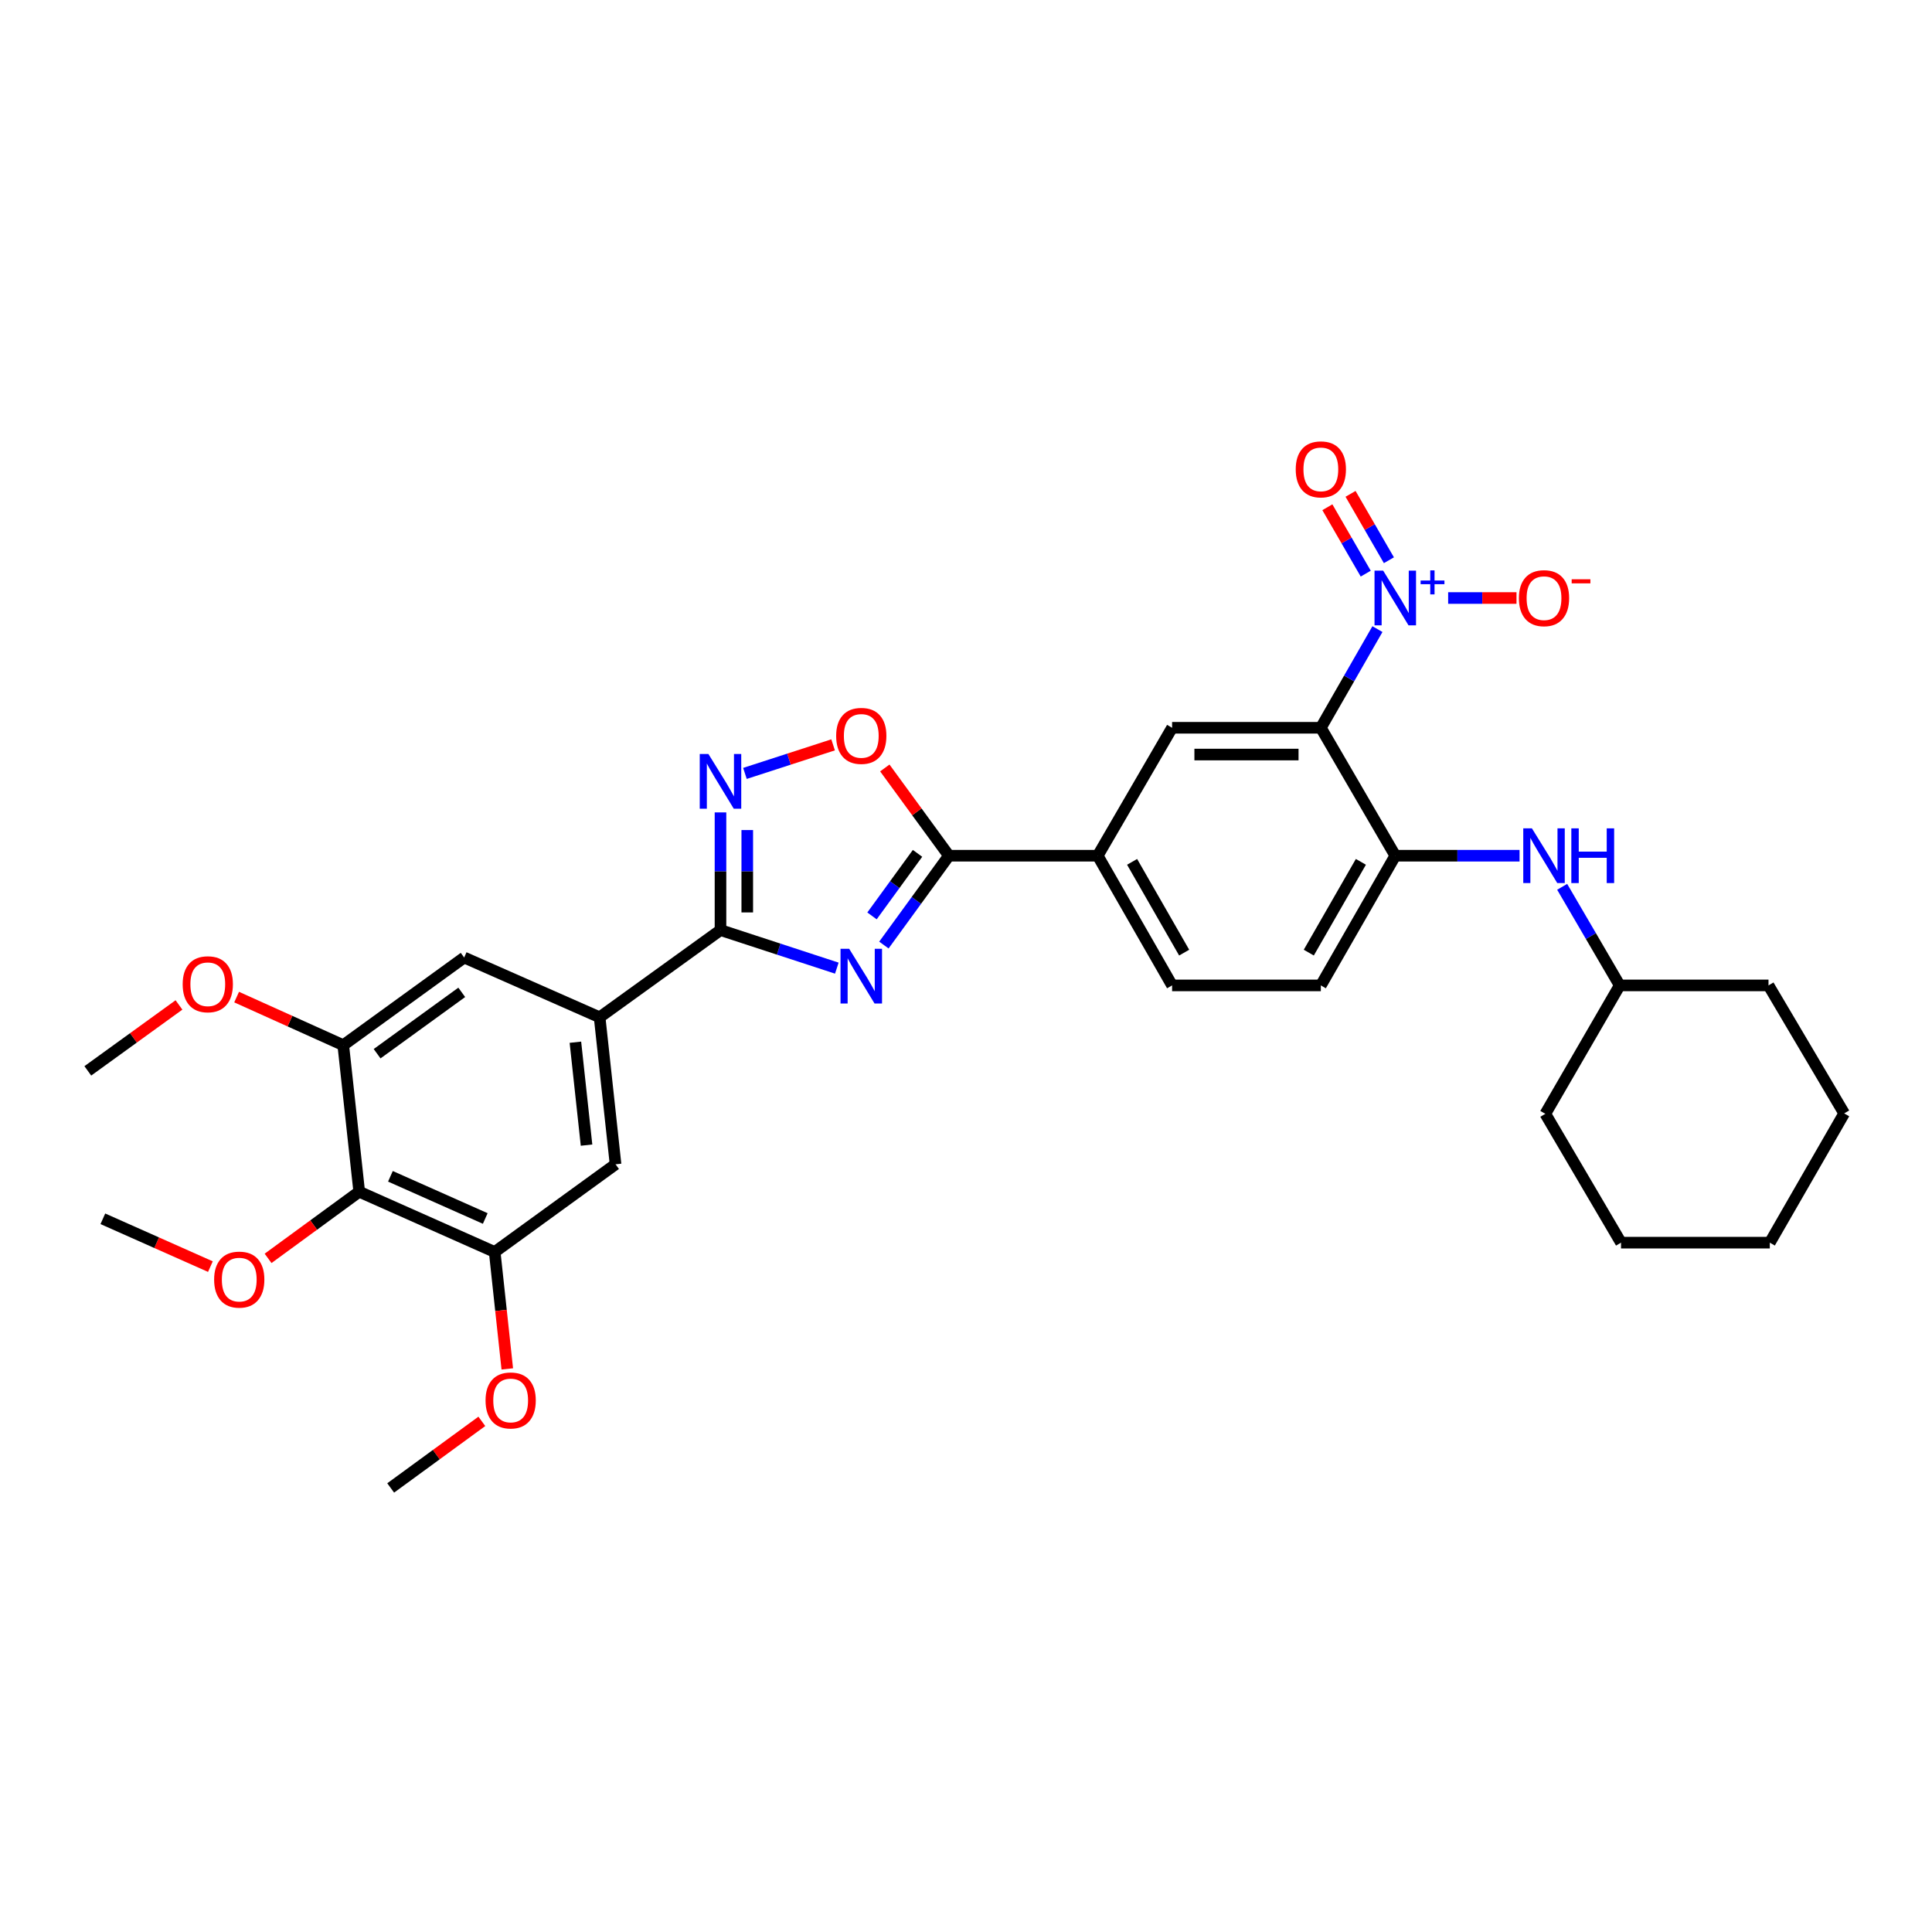 <?xml version='1.0' encoding='iso-8859-1'?>
<svg version='1.1' baseProfile='full'
              xmlns='http://www.w3.org/2000/svg'
                      xmlns:rdkit='http://www.rdkit.org/xml'
                      xmlns:xlink='http://www.w3.org/1999/xlink'
                  xml:space='preserve'
width='1000px' height='1000px' viewBox='0 0 1000 1000'>
<!-- END OF HEADER -->
<rect style='opacity:1.0;fill:#FFFFFF;stroke:none' width='1000' height='1000' x='0' y='0'> </rect>
<path class='bond-2' d='M 433.137,501.107 L 403.031,491.259' style='fill:none;fill-rule:evenodd;stroke:#0000FF;stroke-width:6px;stroke-linecap:butt;stroke-linejoin:miter;stroke-opacity:1' />
<path class='bond-2' d='M 403.031,491.259 L 372.926,481.411' style='fill:none;fill-rule:evenodd;stroke:#000000;stroke-width:6px;stroke-linecap:butt;stroke-linejoin:miter;stroke-opacity:1' />
<path class='bond-3' d='M 457.503,489.159 L 474.333,466.039' style='fill:none;fill-rule:evenodd;stroke:#0000FF;stroke-width:6px;stroke-linecap:butt;stroke-linejoin:miter;stroke-opacity:1' />
<path class='bond-3' d='M 474.333,466.039 L 491.162,442.918' style='fill:none;fill-rule:evenodd;stroke:#000000;stroke-width:6px;stroke-linecap:butt;stroke-linejoin:miter;stroke-opacity:1' />
<path class='bond-3' d='M 451.348,474.068 L 463.129,457.883' style='fill:none;fill-rule:evenodd;stroke:#0000FF;stroke-width:6px;stroke-linecap:butt;stroke-linejoin:miter;stroke-opacity:1' />
<path class='bond-3' d='M 463.129,457.883 L 474.909,441.699' style='fill:none;fill-rule:evenodd;stroke:#000000;stroke-width:6px;stroke-linecap:butt;stroke-linejoin:miter;stroke-opacity:1' />
<path class='bond-0' d='M 683.667,376.694 L 606.673,376.694' style='fill:none;fill-rule:evenodd;stroke:#000000;stroke-width:6px;stroke-linecap:butt;stroke-linejoin:miter;stroke-opacity:1' />
<path class='bond-0' d='M 672.118,390.552 L 618.222,390.552' style='fill:none;fill-rule:evenodd;stroke:#000000;stroke-width:6px;stroke-linecap:butt;stroke-linejoin:miter;stroke-opacity:1' />
<path class='bond-1' d='M 683.667,376.694 L 698.313,351.16' style='fill:none;fill-rule:evenodd;stroke:#000000;stroke-width:6px;stroke-linecap:butt;stroke-linejoin:miter;stroke-opacity:1' />
<path class='bond-1' d='M 698.313,351.16 L 712.959,325.626' style='fill:none;fill-rule:evenodd;stroke:#0000FF;stroke-width:6px;stroke-linecap:butt;stroke-linejoin:miter;stroke-opacity:1' />
<path class='bond-34' d='M 683.667,376.694 L 722.192,442.918' style='fill:none;fill-rule:evenodd;stroke:#000000;stroke-width:6px;stroke-linecap:butt;stroke-linejoin:miter;stroke-opacity:1' />
<path class='bond-16' d='M 749.561,309.531 L 767.25,309.531' style='fill:none;fill-rule:evenodd;stroke:#0000FF;stroke-width:6px;stroke-linecap:butt;stroke-linejoin:miter;stroke-opacity:1' />
<path class='bond-16' d='M 767.25,309.531 L 784.938,309.531' style='fill:none;fill-rule:evenodd;stroke:#FF0000;stroke-width:6px;stroke-linecap:butt;stroke-linejoin:miter;stroke-opacity:1' />
<path class='bond-17' d='M 718.896,289.979 L 708.968,272.797' style='fill:none;fill-rule:evenodd;stroke:#0000FF;stroke-width:6px;stroke-linecap:butt;stroke-linejoin:miter;stroke-opacity:1' />
<path class='bond-17' d='M 708.968,272.797 L 699.039,255.614' style='fill:none;fill-rule:evenodd;stroke:#FF0000;stroke-width:6px;stroke-linecap:butt;stroke-linejoin:miter;stroke-opacity:1' />
<path class='bond-17' d='M 706.898,296.912 L 696.969,279.73' style='fill:none;fill-rule:evenodd;stroke:#0000FF;stroke-width:6px;stroke-linecap:butt;stroke-linejoin:miter;stroke-opacity:1' />
<path class='bond-17' d='M 696.969,279.73 L 687.041,262.547' style='fill:none;fill-rule:evenodd;stroke:#FF0000;stroke-width:6px;stroke-linecap:butt;stroke-linejoin:miter;stroke-opacity:1' />
<path class='bond-4' d='M 372.926,481.411 L 372.926,450.957' style='fill:none;fill-rule:evenodd;stroke:#000000;stroke-width:6px;stroke-linecap:butt;stroke-linejoin:miter;stroke-opacity:1' />
<path class='bond-4' d='M 372.926,450.957 L 372.926,420.502' style='fill:none;fill-rule:evenodd;stroke:#0000FF;stroke-width:6px;stroke-linecap:butt;stroke-linejoin:miter;stroke-opacity:1' />
<path class='bond-4' d='M 386.783,472.275 L 386.783,450.957' style='fill:none;fill-rule:evenodd;stroke:#000000;stroke-width:6px;stroke-linecap:butt;stroke-linejoin:miter;stroke-opacity:1' />
<path class='bond-4' d='M 386.783,450.957 L 386.783,429.638' style='fill:none;fill-rule:evenodd;stroke:#0000FF;stroke-width:6px;stroke-linecap:butt;stroke-linejoin:miter;stroke-opacity:1' />
<path class='bond-7' d='M 372.926,481.411 L 310.366,526.549' style='fill:none;fill-rule:evenodd;stroke:#000000;stroke-width:6px;stroke-linecap:butt;stroke-linejoin:miter;stroke-opacity:1' />
<path class='bond-5' d='M 491.162,442.918 L 474.571,420.207' style='fill:none;fill-rule:evenodd;stroke:#000000;stroke-width:6px;stroke-linecap:butt;stroke-linejoin:miter;stroke-opacity:1' />
<path class='bond-5' d='M 474.571,420.207 L 457.98,397.496' style='fill:none;fill-rule:evenodd;stroke:#FF0000;stroke-width:6px;stroke-linecap:butt;stroke-linejoin:miter;stroke-opacity:1' />
<path class='bond-10' d='M 491.162,442.918 L 568.18,442.918' style='fill:none;fill-rule:evenodd;stroke:#000000;stroke-width:6px;stroke-linecap:butt;stroke-linejoin:miter;stroke-opacity:1' />
<path class='bond-32' d='M 385.58,400.318 L 408.396,392.927' style='fill:none;fill-rule:evenodd;stroke:#0000FF;stroke-width:6px;stroke-linecap:butt;stroke-linejoin:miter;stroke-opacity:1' />
<path class='bond-32' d='M 408.396,392.927 L 431.211,385.536' style='fill:none;fill-rule:evenodd;stroke:#FF0000;stroke-width:6px;stroke-linecap:butt;stroke-linejoin:miter;stroke-opacity:1' />
<path class='bond-6' d='M 722.192,442.918 L 683.667,510.043' style='fill:none;fill-rule:evenodd;stroke:#000000;stroke-width:6px;stroke-linecap:butt;stroke-linejoin:miter;stroke-opacity:1' />
<path class='bond-6' d='M 704.394,446.089 L 677.427,493.076' style='fill:none;fill-rule:evenodd;stroke:#000000;stroke-width:6px;stroke-linecap:butt;stroke-linejoin:miter;stroke-opacity:1' />
<path class='bond-15' d='M 722.192,442.918 L 754.353,442.918' style='fill:none;fill-rule:evenodd;stroke:#000000;stroke-width:6px;stroke-linecap:butt;stroke-linejoin:miter;stroke-opacity:1' />
<path class='bond-15' d='M 754.353,442.918 L 786.514,442.918' style='fill:none;fill-rule:evenodd;stroke:#0000FF;stroke-width:6px;stroke-linecap:butt;stroke-linejoin:miter;stroke-opacity:1' />
<path class='bond-13' d='M 310.366,526.549 L 240.254,495.615' style='fill:none;fill-rule:evenodd;stroke:#000000;stroke-width:6px;stroke-linecap:butt;stroke-linejoin:miter;stroke-opacity:1' />
<path class='bond-14' d='M 310.366,526.549 L 318.604,602.635' style='fill:none;fill-rule:evenodd;stroke:#000000;stroke-width:6px;stroke-linecap:butt;stroke-linejoin:miter;stroke-opacity:1' />
<path class='bond-14' d='M 297.825,539.453 L 303.591,592.714' style='fill:none;fill-rule:evenodd;stroke:#000000;stroke-width:6px;stroke-linecap:butt;stroke-linejoin:miter;stroke-opacity:1' />
<path class='bond-8' d='M 606.673,376.694 L 568.18,442.918' style='fill:none;fill-rule:evenodd;stroke:#000000;stroke-width:6px;stroke-linecap:butt;stroke-linejoin:miter;stroke-opacity:1' />
<path class='bond-9' d='M 185.932,616.839 L 256.052,648.026' style='fill:none;fill-rule:evenodd;stroke:#000000;stroke-width:6px;stroke-linecap:butt;stroke-linejoin:miter;stroke-opacity:1' />
<path class='bond-9' d='M 202.082,608.855 L 251.166,630.686' style='fill:none;fill-rule:evenodd;stroke:#000000;stroke-width:6px;stroke-linecap:butt;stroke-linejoin:miter;stroke-opacity:1' />
<path class='bond-20' d='M 185.932,616.839 L 162.345,634.083' style='fill:none;fill-rule:evenodd;stroke:#000000;stroke-width:6px;stroke-linecap:butt;stroke-linejoin:miter;stroke-opacity:1' />
<path class='bond-20' d='M 162.345,634.083 L 138.758,651.328' style='fill:none;fill-rule:evenodd;stroke:#FF0000;stroke-width:6px;stroke-linecap:butt;stroke-linejoin:miter;stroke-opacity:1' />
<path class='bond-33' d='M 185.932,616.839 L 177.672,540.984' style='fill:none;fill-rule:evenodd;stroke:#000000;stroke-width:6px;stroke-linecap:butt;stroke-linejoin:miter;stroke-opacity:1' />
<path class='bond-19' d='M 568.18,442.918 L 606.673,510.043' style='fill:none;fill-rule:evenodd;stroke:#000000;stroke-width:6px;stroke-linecap:butt;stroke-linejoin:miter;stroke-opacity:1' />
<path class='bond-19' d='M 585.975,446.093 L 612.92,493.08' style='fill:none;fill-rule:evenodd;stroke:#000000;stroke-width:6px;stroke-linecap:butt;stroke-linejoin:miter;stroke-opacity:1' />
<path class='bond-11' d='M 177.672,540.984 L 240.254,495.615' style='fill:none;fill-rule:evenodd;stroke:#000000;stroke-width:6px;stroke-linecap:butt;stroke-linejoin:miter;stroke-opacity:1' />
<path class='bond-11' d='M 195.193,545.398 L 239,513.64' style='fill:none;fill-rule:evenodd;stroke:#000000;stroke-width:6px;stroke-linecap:butt;stroke-linejoin:miter;stroke-opacity:1' />
<path class='bond-21' d='M 177.672,540.984 L 150.073,528.539' style='fill:none;fill-rule:evenodd;stroke:#000000;stroke-width:6px;stroke-linecap:butt;stroke-linejoin:miter;stroke-opacity:1' />
<path class='bond-21' d='M 150.073,528.539 L 122.475,516.094' style='fill:none;fill-rule:evenodd;stroke:#FF0000;stroke-width:6px;stroke-linecap:butt;stroke-linejoin:miter;stroke-opacity:1' />
<path class='bond-12' d='M 256.052,648.026 L 318.604,602.635' style='fill:none;fill-rule:evenodd;stroke:#000000;stroke-width:6px;stroke-linecap:butt;stroke-linejoin:miter;stroke-opacity:1' />
<path class='bond-22' d='M 256.052,648.026 L 259.311,678.283' style='fill:none;fill-rule:evenodd;stroke:#000000;stroke-width:6px;stroke-linecap:butt;stroke-linejoin:miter;stroke-opacity:1' />
<path class='bond-22' d='M 259.311,678.283 L 262.57,708.54' style='fill:none;fill-rule:evenodd;stroke:#FF0000;stroke-width:6px;stroke-linecap:butt;stroke-linejoin:miter;stroke-opacity:1' />
<path class='bond-23' d='M 808.577,459.021 L 823.467,484.532' style='fill:none;fill-rule:evenodd;stroke:#0000FF;stroke-width:6px;stroke-linecap:butt;stroke-linejoin:miter;stroke-opacity:1' />
<path class='bond-23' d='M 823.467,484.532 L 838.357,510.043' style='fill:none;fill-rule:evenodd;stroke:#000000;stroke-width:6px;stroke-linecap:butt;stroke-linejoin:miter;stroke-opacity:1' />
<path class='bond-18' d='M 683.667,510.043 L 606.673,510.043' style='fill:none;fill-rule:evenodd;stroke:#000000;stroke-width:6px;stroke-linecap:butt;stroke-linejoin:miter;stroke-opacity:1' />
<path class='bond-24' d='M 108.903,655.598 L 81.071,643.22' style='fill:none;fill-rule:evenodd;stroke:#FF0000;stroke-width:6px;stroke-linecap:butt;stroke-linejoin:miter;stroke-opacity:1' />
<path class='bond-24' d='M 81.071,643.22 L 53.238,630.843' style='fill:none;fill-rule:evenodd;stroke:#000000;stroke-width:6px;stroke-linecap:butt;stroke-linejoin:miter;stroke-opacity:1' />
<path class='bond-26' d='M 92.636,520.154 L 69.045,537.217' style='fill:none;fill-rule:evenodd;stroke:#FF0000;stroke-width:6px;stroke-linecap:butt;stroke-linejoin:miter;stroke-opacity:1' />
<path class='bond-26' d='M 69.045,537.217 L 45.455,554.279' style='fill:none;fill-rule:evenodd;stroke:#000000;stroke-width:6px;stroke-linecap:butt;stroke-linejoin:miter;stroke-opacity:1' />
<path class='bond-25' d='M 249.398,735.691 L 225.806,752.925' style='fill:none;fill-rule:evenodd;stroke:#FF0000;stroke-width:6px;stroke-linecap:butt;stroke-linejoin:miter;stroke-opacity:1' />
<path class='bond-25' d='M 225.806,752.925 L 202.215,770.158' style='fill:none;fill-rule:evenodd;stroke:#000000;stroke-width:6px;stroke-linecap:butt;stroke-linejoin:miter;stroke-opacity:1' />
<path class='bond-27' d='M 838.357,510.043 L 915.375,510.043' style='fill:none;fill-rule:evenodd;stroke:#000000;stroke-width:6px;stroke-linecap:butt;stroke-linejoin:miter;stroke-opacity:1' />
<path class='bond-28' d='M 838.357,510.043 L 799.856,576.521' style='fill:none;fill-rule:evenodd;stroke:#000000;stroke-width:6px;stroke-linecap:butt;stroke-linejoin:miter;stroke-opacity:1' />
<path class='bond-30' d='M 915.375,510.043 L 954.545,576.298' style='fill:none;fill-rule:evenodd;stroke:#000000;stroke-width:6px;stroke-linecap:butt;stroke-linejoin:miter;stroke-opacity:1' />
<path class='bond-29' d='M 799.856,576.521 L 839.034,643.199' style='fill:none;fill-rule:evenodd;stroke:#000000;stroke-width:6px;stroke-linecap:butt;stroke-linejoin:miter;stroke-opacity:1' />
<path class='bond-31' d='M 839.034,643.199 L 916.052,643.199' style='fill:none;fill-rule:evenodd;stroke:#000000;stroke-width:6px;stroke-linecap:butt;stroke-linejoin:miter;stroke-opacity:1' />
<path class='bond-35' d='M 954.545,576.298 L 916.052,643.199' style='fill:none;fill-rule:evenodd;stroke:#000000;stroke-width:6px;stroke-linecap:butt;stroke-linejoin:miter;stroke-opacity:1' />
<path  class='atom-0' d='M 439.534 491.087
L 448.814 506.087
Q 449.734 507.567, 451.214 510.247
Q 452.694 512.927, 452.774 513.087
L 452.774 491.087
L 456.534 491.087
L 456.534 519.407
L 452.654 519.407
L 442.694 503.007
Q 441.534 501.087, 440.294 498.887
Q 439.094 496.687, 438.734 496.007
L 438.734 519.407
L 435.054 519.407
L 435.054 491.087
L 439.534 491.087
' fill='#0000FF'/>
<path  class='atom-2' d='M 715.932 295.371
L 725.212 310.371
Q 726.132 311.851, 727.612 314.531
Q 729.092 317.211, 729.172 317.371
L 729.172 295.371
L 732.932 295.371
L 732.932 323.691
L 729.052 323.691
L 719.092 307.291
Q 717.932 305.371, 716.692 303.171
Q 715.492 300.971, 715.132 300.291
L 715.132 323.691
L 711.452 323.691
L 711.452 295.371
L 715.932 295.371
' fill='#0000FF'/>
<path  class='atom-2' d='M 735.308 300.475
L 740.297 300.475
L 740.297 295.222
L 742.515 295.222
L 742.515 300.475
L 747.636 300.475
L 747.636 302.376
L 742.515 302.376
L 742.515 307.656
L 740.297 307.656
L 740.297 302.376
L 735.308 302.376
L 735.308 300.475
' fill='#0000FF'/>
<path  class='atom-5' d='M 366.666 390.257
L 375.946 405.257
Q 376.866 406.737, 378.346 409.417
Q 379.826 412.097, 379.906 412.257
L 379.906 390.257
L 383.666 390.257
L 383.666 418.577
L 379.786 418.577
L 369.826 402.177
Q 368.666 400.257, 367.426 398.057
Q 366.226 395.857, 365.866 395.177
L 365.866 418.577
L 362.186 418.577
L 362.186 390.257
L 366.666 390.257
' fill='#0000FF'/>
<path  class='atom-6' d='M 432.794 380.893
Q 432.794 374.093, 436.154 370.293
Q 439.514 366.493, 445.794 366.493
Q 452.074 366.493, 455.434 370.293
Q 458.794 374.093, 458.794 380.893
Q 458.794 387.773, 455.394 391.693
Q 451.994 395.573, 445.794 395.573
Q 439.554 395.573, 436.154 391.693
Q 432.794 387.813, 432.794 380.893
M 445.794 392.373
Q 450.114 392.373, 452.434 389.493
Q 454.794 386.573, 454.794 380.893
Q 454.794 375.333, 452.434 372.533
Q 450.114 369.693, 445.794 369.693
Q 441.474 369.693, 439.114 372.493
Q 436.794 375.293, 436.794 380.893
Q 436.794 386.613, 439.114 389.493
Q 441.474 392.373, 445.794 392.373
' fill='#FF0000'/>
<path  class='atom-16' d='M 792.918 428.758
L 802.198 443.758
Q 803.118 445.238, 804.598 447.918
Q 806.078 450.598, 806.158 450.758
L 806.158 428.758
L 809.918 428.758
L 809.918 457.078
L 806.038 457.078
L 796.078 440.678
Q 794.918 438.758, 793.678 436.558
Q 792.478 434.358, 792.118 433.678
L 792.118 457.078
L 788.438 457.078
L 788.438 428.758
L 792.918 428.758
' fill='#0000FF'/>
<path  class='atom-16' d='M 813.318 428.758
L 817.158 428.758
L 817.158 440.798
L 831.638 440.798
L 831.638 428.758
L 835.478 428.758
L 835.478 457.078
L 831.638 457.078
L 831.638 443.998
L 817.158 443.998
L 817.158 457.078
L 813.318 457.078
L 813.318 428.758
' fill='#0000FF'/>
<path  class='atom-17' d='M 786.178 309.611
Q 786.178 302.811, 789.538 299.011
Q 792.898 295.211, 799.178 295.211
Q 805.458 295.211, 808.818 299.011
Q 812.178 302.811, 812.178 309.611
Q 812.178 316.491, 808.778 320.411
Q 805.378 324.291, 799.178 324.291
Q 792.938 324.291, 789.538 320.411
Q 786.178 316.531, 786.178 309.611
M 799.178 321.091
Q 803.498 321.091, 805.818 318.211
Q 808.178 315.291, 808.178 309.611
Q 808.178 304.051, 805.818 301.251
Q 803.498 298.411, 799.178 298.411
Q 794.858 298.411, 792.498 301.211
Q 790.178 304.011, 790.178 309.611
Q 790.178 315.331, 792.498 318.211
Q 794.858 321.091, 799.178 321.091
' fill='#FF0000'/>
<path  class='atom-17' d='M 813.498 299.833
L 823.187 299.833
L 823.187 301.945
L 813.498 301.945
L 813.498 299.833
' fill='#FF0000'/>
<path  class='atom-18' d='M 670.667 242.94
Q 670.667 236.14, 674.027 232.34
Q 677.387 228.54, 683.667 228.54
Q 689.947 228.54, 693.307 232.34
Q 696.667 236.14, 696.667 242.94
Q 696.667 249.82, 693.267 253.74
Q 689.867 257.62, 683.667 257.62
Q 677.427 257.62, 674.027 253.74
Q 670.667 249.86, 670.667 242.94
M 683.667 254.42
Q 687.987 254.42, 690.307 251.54
Q 692.667 248.62, 692.667 242.94
Q 692.667 237.38, 690.307 234.58
Q 687.987 231.74, 683.667 231.74
Q 679.347 231.74, 676.987 234.54
Q 674.667 237.34, 674.667 242.94
Q 674.667 248.66, 676.987 251.54
Q 679.347 254.42, 683.667 254.42
' fill='#FF0000'/>
<path  class='atom-21' d='M 110.835 662.318
Q 110.835 655.518, 114.195 651.718
Q 117.555 647.918, 123.835 647.918
Q 130.115 647.918, 133.475 651.718
Q 136.835 655.518, 136.835 662.318
Q 136.835 669.198, 133.435 673.118
Q 130.035 676.998, 123.835 676.998
Q 117.595 676.998, 114.195 673.118
Q 110.835 669.238, 110.835 662.318
M 123.835 673.798
Q 128.155 673.798, 130.475 670.918
Q 132.835 667.998, 132.835 662.318
Q 132.835 656.758, 130.475 653.958
Q 128.155 651.118, 123.835 651.118
Q 119.515 651.118, 117.155 653.918
Q 114.835 656.718, 114.835 662.318
Q 114.835 668.038, 117.155 670.918
Q 119.515 673.798, 123.835 673.798
' fill='#FF0000'/>
<path  class='atom-22' d='M 94.552 509.445
Q 94.552 502.645, 97.912 498.845
Q 101.272 495.045, 107.552 495.045
Q 113.832 495.045, 117.192 498.845
Q 120.552 502.645, 120.552 509.445
Q 120.552 516.325, 117.152 520.245
Q 113.752 524.125, 107.552 524.125
Q 101.312 524.125, 97.912 520.245
Q 94.552 516.365, 94.552 509.445
M 107.552 520.925
Q 111.872 520.925, 114.192 518.045
Q 116.552 515.125, 116.552 509.445
Q 116.552 503.885, 114.192 501.085
Q 111.872 498.245, 107.552 498.245
Q 103.232 498.245, 100.872 501.045
Q 98.552 503.845, 98.552 509.445
Q 98.552 515.165, 100.872 518.045
Q 103.232 520.925, 107.552 520.925
' fill='#FF0000'/>
<path  class='atom-23' d='M 251.32 724.87
Q 251.32 718.07, 254.68 714.27
Q 258.04 710.47, 264.32 710.47
Q 270.6 710.47, 273.96 714.27
Q 277.32 718.07, 277.32 724.87
Q 277.32 731.75, 273.92 735.67
Q 270.52 739.55, 264.32 739.55
Q 258.08 739.55, 254.68 735.67
Q 251.32 731.79, 251.32 724.87
M 264.32 736.35
Q 268.64 736.35, 270.96 733.47
Q 273.32 730.55, 273.32 724.87
Q 273.32 719.31, 270.96 716.51
Q 268.64 713.67, 264.32 713.67
Q 260 713.67, 257.64 716.47
Q 255.32 719.27, 255.32 724.87
Q 255.32 730.59, 257.64 733.47
Q 260 736.35, 264.32 736.35
' fill='#FF0000'/>
</svg>
